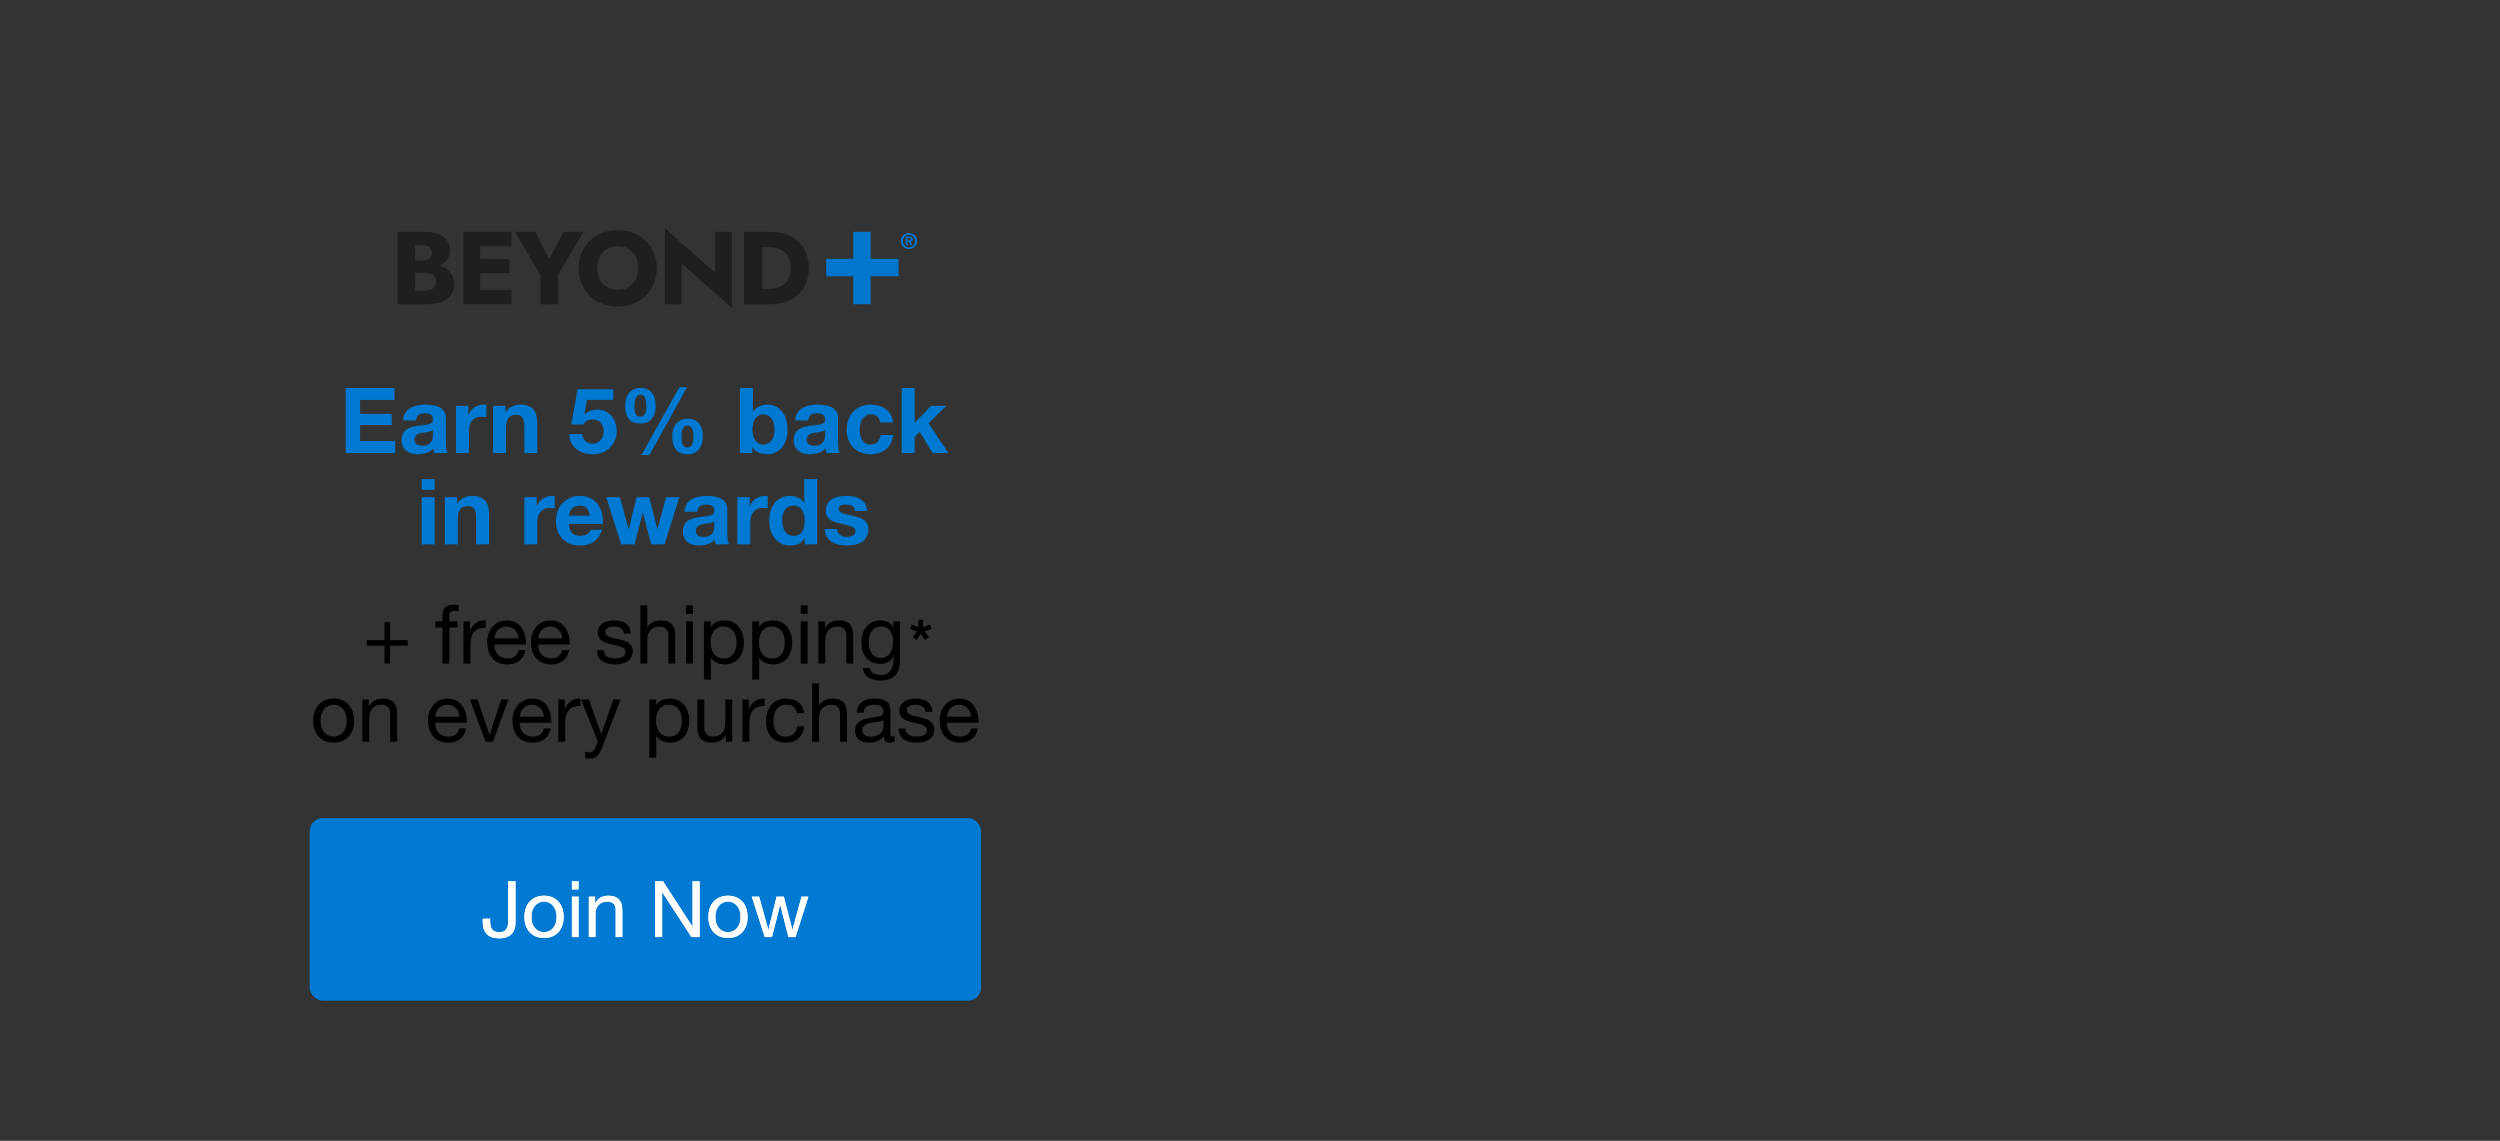 <svg width="767" height="350" viewBox="0 0 767 350" fill="none" xmlns="http://www.w3.org/2000/svg">
<rect x="0" y="0" width="767" height="350" fill="#333333" stroke="none"/>
<path d="M119.668 196.388H125.118V198.088H119.668V203.563H117.968V198.088H112.518V196.388H117.968V190.913H119.668V196.388ZM135.741 192.513H133.566V190.638H135.741V188.713C135.741 187.663 136.041 186.872 136.641 186.338C137.258 185.788 138.149 185.513 139.316 185.513C139.516 185.513 139.741 185.53 139.991 185.563C140.258 185.597 140.491 185.647 140.691 185.713V187.563C140.508 187.497 140.308 187.455 140.091 187.438C139.874 187.405 139.674 187.388 139.491 187.388C138.974 187.388 138.574 187.488 138.291 187.688C138.008 187.888 137.866 188.272 137.866 188.838V190.638H140.366V192.513H137.866V203.563H135.741V192.513ZM142.189 190.638H144.189V193.363H144.239C144.755 192.313 145.389 191.538 146.139 191.038C146.889 190.538 147.839 190.305 148.989 190.338V192.588C148.139 192.588 147.414 192.705 146.814 192.938C146.214 193.172 145.73 193.513 145.364 193.963C144.997 194.413 144.73 194.963 144.564 195.613C144.397 196.247 144.314 196.98 144.314 197.813V203.563H142.189V190.638ZM159.124 195.863C159.091 195.363 158.974 194.888 158.774 194.438C158.591 193.988 158.333 193.605 157.999 193.288C157.683 192.955 157.299 192.697 156.849 192.513C156.416 192.313 155.933 192.213 155.399 192.213C154.849 192.213 154.349 192.313 153.899 192.513C153.466 192.697 153.091 192.955 152.774 193.288C152.458 193.622 152.208 194.013 152.024 194.463C151.841 194.897 151.733 195.363 151.699 195.863H159.124ZM161.174 199.463C160.891 200.913 160.266 202.005 159.299 202.738C158.333 203.472 157.116 203.838 155.649 203.838C154.616 203.838 153.716 203.672 152.949 203.338C152.199 203.005 151.566 202.538 151.049 201.938C150.533 201.338 150.141 200.622 149.874 199.788C149.624 198.955 149.483 198.047 149.449 197.063C149.449 196.08 149.599 195.18 149.899 194.363C150.199 193.547 150.616 192.838 151.149 192.238C151.699 191.638 152.341 191.172 153.074 190.838C153.824 190.505 154.641 190.338 155.524 190.338C156.674 190.338 157.624 190.58 158.374 191.063C159.141 191.53 159.749 192.13 160.199 192.863C160.666 193.597 160.983 194.397 161.149 195.263C161.333 196.13 161.408 196.955 161.374 197.738H151.699C151.683 198.305 151.749 198.847 151.899 199.363C152.049 199.863 152.291 200.313 152.624 200.713C152.958 201.097 153.383 201.405 153.899 201.638C154.416 201.872 155.024 201.988 155.724 201.988C156.624 201.988 157.358 201.78 157.924 201.363C158.508 200.947 158.891 200.313 159.074 199.463H161.174ZM172.552 195.863C172.519 195.363 172.402 194.888 172.202 194.438C172.019 193.988 171.76 193.605 171.427 193.288C171.11 192.955 170.727 192.697 170.277 192.513C169.844 192.313 169.36 192.213 168.827 192.213C168.277 192.213 167.777 192.313 167.327 192.513C166.894 192.697 166.519 192.955 166.202 193.288C165.885 193.622 165.635 194.013 165.452 194.463C165.269 194.897 165.16 195.363 165.127 195.863H172.552ZM174.602 199.463C174.319 200.913 173.694 202.005 172.727 202.738C171.76 203.472 170.544 203.838 169.077 203.838C168.044 203.838 167.144 203.672 166.377 203.338C165.627 203.005 164.994 202.538 164.477 201.938C163.96 201.338 163.569 200.622 163.302 199.788C163.052 198.955 162.91 198.047 162.877 197.063C162.877 196.08 163.027 195.18 163.327 194.363C163.627 193.547 164.044 192.838 164.577 192.238C165.127 191.638 165.769 191.172 166.502 190.838C167.252 190.505 168.069 190.338 168.952 190.338C170.102 190.338 171.052 190.58 171.802 191.063C172.569 191.53 173.177 192.13 173.627 192.863C174.094 193.597 174.41 194.397 174.577 195.263C174.76 196.13 174.835 196.955 174.802 197.738H165.127C165.11 198.305 165.177 198.847 165.327 199.363C165.477 199.863 165.719 200.313 166.052 200.713C166.385 201.097 166.81 201.405 167.327 201.638C167.844 201.872 168.452 201.988 169.152 201.988C170.052 201.988 170.785 201.78 171.352 201.363C171.935 200.947 172.319 200.313 172.502 199.463H174.602ZM185.263 199.488C185.279 199.955 185.388 200.355 185.588 200.688C185.788 201.005 186.046 201.263 186.363 201.463C186.696 201.647 187.063 201.78 187.463 201.863C187.879 201.947 188.304 201.988 188.738 201.988C189.071 201.988 189.421 201.963 189.788 201.913C190.154 201.863 190.488 201.772 190.788 201.638C191.104 201.505 191.363 201.313 191.563 201.063C191.763 200.797 191.863 200.463 191.863 200.063C191.863 199.513 191.654 199.097 191.238 198.813C190.821 198.53 190.296 198.305 189.663 198.138C189.046 197.955 188.371 197.797 187.638 197.663C186.904 197.513 186.221 197.313 185.588 197.063C184.971 196.797 184.454 196.43 184.038 195.963C183.621 195.497 183.413 194.847 183.413 194.013C183.413 193.363 183.554 192.805 183.838 192.338C184.138 191.872 184.513 191.497 184.963 191.213C185.429 190.913 185.946 190.697 186.513 190.563C187.096 190.413 187.671 190.338 188.238 190.338C188.971 190.338 189.646 190.405 190.263 190.538C190.879 190.655 191.421 190.872 191.888 191.188C192.371 191.488 192.754 191.905 193.038 192.438C193.321 192.955 193.488 193.605 193.538 194.388H191.413C191.379 193.972 191.271 193.63 191.088 193.363C190.904 193.08 190.671 192.855 190.388 192.688C190.104 192.522 189.788 192.405 189.438 192.338C189.104 192.255 188.763 192.213 188.413 192.213C188.096 192.213 187.771 192.238 187.438 192.288C187.121 192.338 186.829 192.43 186.563 192.563C186.296 192.68 186.079 192.847 185.913 193.063C185.746 193.263 185.663 193.53 185.663 193.863C185.663 194.23 185.788 194.538 186.038 194.788C186.304 195.022 186.638 195.222 187.038 195.388C187.438 195.538 187.888 195.672 188.388 195.788C188.888 195.888 189.388 195.997 189.888 196.113C190.421 196.23 190.938 196.372 191.438 196.538C191.954 196.705 192.404 196.93 192.788 197.213C193.188 197.48 193.504 197.822 193.738 198.238C193.988 198.655 194.113 199.172 194.113 199.788C194.113 200.572 193.946 201.222 193.613 201.738C193.296 202.255 192.871 202.672 192.338 202.988C191.821 203.305 191.229 203.522 190.563 203.638C189.913 203.772 189.263 203.838 188.613 203.838C187.896 203.838 187.213 203.763 186.563 203.613C185.913 203.463 185.338 203.222 184.838 202.888C184.338 202.538 183.938 202.088 183.638 201.538C183.338 200.972 183.171 200.288 183.138 199.488H185.263ZM196.463 185.713H198.588V192.538H198.638C198.804 192.138 199.038 191.805 199.338 191.538C199.638 191.255 199.971 191.03 200.338 190.863C200.721 190.68 201.113 190.547 201.513 190.463C201.929 190.38 202.329 190.338 202.713 190.338C203.563 190.338 204.271 190.455 204.838 190.688C205.404 190.922 205.863 191.247 206.213 191.663C206.563 192.08 206.804 192.58 206.938 193.163C207.088 193.73 207.163 194.363 207.163 195.063V203.563H205.038V194.813C205.038 194.013 204.804 193.38 204.338 192.913C203.871 192.447 203.229 192.213 202.413 192.213C201.763 192.213 201.196 192.313 200.713 192.513C200.246 192.713 199.854 192.997 199.538 193.363C199.221 193.73 198.979 194.163 198.813 194.663C198.663 195.147 198.588 195.68 198.588 196.263V203.563H196.463V185.713ZM212.604 188.313H210.479V185.713H212.604V188.313ZM210.479 190.638H212.604V203.563H210.479V190.638ZM215.971 190.638H218.096V192.388H218.146C218.496 191.672 219.046 191.155 219.796 190.838C220.546 190.505 221.371 190.338 222.271 190.338C223.271 190.338 224.138 190.522 224.871 190.888C225.621 191.255 226.238 191.755 226.721 192.388C227.221 193.005 227.596 193.722 227.846 194.538C228.096 195.355 228.221 196.222 228.221 197.138C228.221 198.055 228.096 198.922 227.846 199.738C227.613 200.555 227.246 201.272 226.746 201.888C226.263 202.488 225.646 202.963 224.896 203.313C224.163 203.663 223.305 203.838 222.321 203.838C222.005 203.838 221.646 203.805 221.246 203.738C220.863 203.672 220.48 203.563 220.096 203.413C219.713 203.263 219.346 203.063 218.996 202.813C218.663 202.547 218.38 202.222 218.146 201.838H218.096V208.488H215.971V190.638ZM225.971 196.988C225.971 196.388 225.888 195.805 225.721 195.238C225.571 194.655 225.33 194.138 224.996 193.688C224.68 193.238 224.263 192.88 223.746 192.613C223.246 192.347 222.655 192.213 221.971 192.213C221.255 192.213 220.646 192.355 220.146 192.638C219.646 192.922 219.238 193.297 218.921 193.763C218.605 194.213 218.371 194.73 218.221 195.313C218.088 195.897 218.021 196.488 218.021 197.088C218.021 197.722 218.096 198.338 218.246 198.938C218.396 199.522 218.63 200.038 218.946 200.488C219.28 200.938 219.705 201.305 220.221 201.588C220.738 201.855 221.363 201.988 222.096 201.988C222.83 201.988 223.438 201.847 223.921 201.563C224.421 201.28 224.821 200.905 225.121 200.438C225.421 199.972 225.638 199.438 225.771 198.838C225.905 198.238 225.971 197.622 225.971 196.988ZM230.791 190.638H232.916V192.388H232.966C233.316 191.672 233.866 191.155 234.616 190.838C235.366 190.505 236.191 190.338 237.091 190.338C238.091 190.338 238.957 190.522 239.691 190.888C240.441 191.255 241.057 191.755 241.541 192.388C242.041 193.005 242.416 193.722 242.666 194.538C242.916 195.355 243.041 196.222 243.041 197.138C243.041 198.055 242.916 198.922 242.666 199.738C242.432 200.555 242.066 201.272 241.566 201.888C241.082 202.488 240.466 202.963 239.716 203.313C238.982 203.663 238.124 203.838 237.141 203.838C236.824 203.838 236.466 203.805 236.066 203.738C235.682 203.672 235.299 203.563 234.916 203.413C234.532 203.263 234.166 203.063 233.816 202.813C233.482 202.547 233.199 202.222 232.966 201.838H232.916V208.488H230.791V190.638ZM240.791 196.988C240.791 196.388 240.707 195.805 240.541 195.238C240.391 194.655 240.149 194.138 239.816 193.688C239.499 193.238 239.082 192.88 238.566 192.613C238.066 192.347 237.474 192.213 236.791 192.213C236.074 192.213 235.466 192.355 234.966 192.638C234.466 192.922 234.057 193.297 233.741 193.763C233.424 194.213 233.191 194.73 233.041 195.313C232.907 195.897 232.841 196.488 232.841 197.088C232.841 197.722 232.916 198.338 233.066 198.938C233.216 199.522 233.449 200.038 233.766 200.488C234.099 200.938 234.524 201.305 235.041 201.588C235.557 201.855 236.182 201.988 236.916 201.988C237.649 201.988 238.257 201.847 238.741 201.563C239.241 201.28 239.641 200.905 239.941 200.438C240.241 199.972 240.457 199.438 240.591 198.838C240.724 198.238 240.791 197.622 240.791 196.988ZM247.785 188.313H245.66V185.713H247.785V188.313ZM245.66 190.638H247.785V203.563H245.66V190.638ZM251.077 190.638H253.077V192.688H253.127C254.01 191.122 255.41 190.338 257.327 190.338C258.177 190.338 258.885 190.455 259.452 190.688C260.019 190.922 260.477 191.247 260.827 191.663C261.177 192.08 261.419 192.58 261.552 193.163C261.702 193.73 261.777 194.363 261.777 195.063V203.563H259.652V194.813C259.652 194.013 259.419 193.38 258.952 192.913C258.485 192.447 257.844 192.213 257.027 192.213C256.377 192.213 255.81 192.313 255.327 192.513C254.86 192.713 254.469 192.997 254.152 193.363C253.835 193.73 253.594 194.163 253.427 194.663C253.277 195.147 253.202 195.68 253.202 196.263V203.563H251.077V190.638ZM276.119 202.463C276.119 204.58 275.635 206.163 274.669 207.213C273.702 208.263 272.185 208.788 270.119 208.788C269.519 208.788 268.902 208.722 268.269 208.588C267.652 208.455 267.085 208.238 266.569 207.938C266.069 207.638 265.652 207.247 265.319 206.763C264.985 206.28 264.802 205.688 264.769 204.988H266.894C266.91 205.372 267.027 205.697 267.244 205.963C267.477 206.23 267.752 206.447 268.069 206.613C268.402 206.78 268.76 206.897 269.144 206.963C269.527 207.047 269.894 207.088 270.244 207.088C270.944 207.088 271.535 206.963 272.019 206.713C272.502 206.48 272.902 206.147 273.219 205.713C273.535 205.297 273.76 204.788 273.894 204.188C274.044 203.588 274.119 202.93 274.119 202.213V201.363H274.069C273.702 202.163 273.144 202.755 272.394 203.138C271.66 203.505 270.877 203.688 270.044 203.688C269.077 203.688 268.235 203.513 267.519 203.163C266.802 202.813 266.202 202.347 265.719 201.763C265.235 201.163 264.869 200.472 264.619 199.688C264.385 198.888 264.269 198.047 264.269 197.163C264.269 196.397 264.369 195.613 264.569 194.813C264.769 193.997 265.102 193.263 265.569 192.613C266.035 191.947 266.652 191.405 267.419 190.988C268.185 190.555 269.127 190.338 270.244 190.338C271.06 190.338 271.81 190.522 272.494 190.888C273.177 191.238 273.71 191.772 274.094 192.488H274.119V190.638H276.119V202.463ZM270.169 201.838C270.869 201.838 271.46 201.697 271.944 201.413C272.444 201.113 272.844 200.73 273.144 200.263C273.444 199.78 273.66 199.238 273.794 198.638C273.944 198.038 274.019 197.438 274.019 196.838C274.019 196.272 273.952 195.713 273.819 195.163C273.685 194.613 273.469 194.122 273.169 193.688C272.885 193.238 272.51 192.88 272.044 192.613C271.577 192.347 271.01 192.213 270.344 192.213C269.66 192.213 269.077 192.347 268.594 192.613C268.11 192.863 267.71 193.205 267.394 193.638C267.094 194.072 266.869 194.572 266.719 195.138C266.585 195.705 266.519 196.297 266.519 196.913C266.519 197.497 266.577 198.08 266.694 198.663C266.81 199.247 267.01 199.78 267.294 200.263C267.577 200.73 267.952 201.113 268.419 201.413C268.885 201.697 269.469 201.838 270.169 201.838ZM98.342 221.113C98.342 221.897 98.442 222.597 98.642 223.213C98.859 223.813 99.151 224.322 99.517 224.738C99.884 225.138 100.309 225.447 100.792 225.663C101.292 225.88 101.817 225.988 102.367 225.988C102.917 225.988 103.434 225.88 103.917 225.663C104.417 225.447 104.851 225.138 105.217 224.738C105.584 224.322 105.867 223.813 106.067 223.213C106.284 222.597 106.392 221.897 106.392 221.113C106.392 220.33 106.284 219.638 106.067 219.038C105.867 218.422 105.584 217.905 105.217 217.488C104.851 217.072 104.417 216.755 103.917 216.538C103.434 216.322 102.917 216.213 102.367 216.213C101.817 216.213 101.292 216.322 100.792 216.538C100.309 216.755 99.884 217.072 99.517 217.488C99.151 217.905 98.859 218.422 98.642 219.038C98.442 219.638 98.342 220.33 98.342 221.113ZM96.092 221.113C96.092 220.163 96.226 219.28 96.492 218.463C96.759 217.63 97.159 216.913 97.692 216.313C98.226 215.697 98.884 215.213 99.667 214.863C100.451 214.513 101.351 214.338 102.367 214.338C103.401 214.338 104.301 214.513 105.067 214.863C105.851 215.213 106.509 215.697 107.042 216.313C107.576 216.913 107.976 217.63 108.242 218.463C108.509 219.28 108.642 220.163 108.642 221.113C108.642 222.063 108.509 222.947 108.242 223.763C107.976 224.58 107.576 225.297 107.042 225.913C106.509 226.513 105.851 226.988 105.067 227.338C104.301 227.672 103.401 227.838 102.367 227.838C101.351 227.838 100.451 227.672 99.667 227.338C98.884 226.988 98.226 226.513 97.692 225.913C97.159 225.297 96.759 224.58 96.492 223.763C96.226 222.947 96.092 222.063 96.092 221.113ZM111.148 214.638H113.148V216.688H113.198C114.081 215.122 115.481 214.338 117.398 214.338C118.248 214.338 118.956 214.455 119.523 214.688C120.09 214.922 120.548 215.247 120.898 215.663C121.248 216.08 121.49 216.58 121.623 217.163C121.773 217.73 121.848 218.363 121.848 219.063V227.563H119.723V218.813C119.723 218.013 119.49 217.38 119.023 216.913C118.556 216.447 117.915 216.213 117.098 216.213C116.448 216.213 115.881 216.313 115.398 216.513C114.931 216.713 114.54 216.997 114.223 217.363C113.906 217.73 113.665 218.163 113.498 218.663C113.348 219.147 113.273 219.68 113.273 220.263V227.563H111.148V214.638ZM140.972 219.863C140.939 219.363 140.822 218.888 140.622 218.438C140.439 217.988 140.181 217.605 139.847 217.288C139.531 216.955 139.147 216.697 138.697 216.513C138.264 216.313 137.781 216.213 137.247 216.213C136.697 216.213 136.197 216.313 135.747 216.513C135.314 216.697 134.939 216.955 134.622 217.288C134.306 217.622 134.056 218.013 133.872 218.463C133.689 218.897 133.581 219.363 133.547 219.863H140.972ZM143.022 223.463C142.739 224.913 142.114 226.005 141.147 226.738C140.181 227.472 138.964 227.838 137.497 227.838C136.464 227.838 135.564 227.672 134.797 227.338C134.047 227.005 133.414 226.538 132.897 225.938C132.381 225.338 131.989 224.622 131.722 223.788C131.472 222.955 131.331 222.047 131.297 221.063C131.297 220.08 131.447 219.18 131.747 218.363C132.047 217.547 132.464 216.838 132.997 216.238C133.547 215.638 134.189 215.172 134.922 214.838C135.672 214.505 136.489 214.338 137.372 214.338C138.522 214.338 139.472 214.58 140.222 215.063C140.989 215.53 141.597 216.13 142.047 216.863C142.514 217.597 142.831 218.397 142.997 219.263C143.181 220.13 143.256 220.955 143.222 221.738H133.547C133.531 222.305 133.597 222.847 133.747 223.363C133.897 223.863 134.139 224.313 134.472 224.713C134.806 225.097 135.231 225.405 135.747 225.638C136.264 225.872 136.872 225.988 137.572 225.988C138.472 225.988 139.206 225.78 139.772 225.363C140.356 224.947 140.739 224.313 140.922 223.463H143.022ZM151.25 227.563H148.975L144.175 214.638H146.55L150.175 225.413H150.225L153.75 214.638H155.975L151.25 227.563ZM166.9 219.863C166.867 219.363 166.75 218.888 166.55 218.438C166.367 217.988 166.109 217.605 165.775 217.288C165.459 216.955 165.075 216.697 164.625 216.513C164.192 216.313 163.709 216.213 163.175 216.213C162.625 216.213 162.125 216.313 161.675 216.513C161.242 216.697 160.867 216.955 160.55 217.288C160.234 217.622 159.984 218.013 159.8 218.463C159.617 218.897 159.509 219.363 159.475 219.863H166.9ZM168.95 223.463C168.667 224.913 168.042 226.005 167.075 226.738C166.109 227.472 164.892 227.838 163.425 227.838C162.392 227.838 161.492 227.672 160.725 227.338C159.975 227.005 159.342 226.538 158.825 225.938C158.309 225.338 157.917 224.622 157.65 223.788C157.4 222.955 157.259 222.047 157.225 221.063C157.225 220.08 157.375 219.18 157.675 218.363C157.975 217.547 158.392 216.838 158.925 216.238C159.475 215.638 160.117 215.172 160.85 214.838C161.6 214.505 162.417 214.338 163.3 214.338C164.45 214.338 165.4 214.58 166.15 215.063C166.917 215.53 167.525 216.13 167.975 216.863C168.442 217.597 168.759 218.397 168.925 219.263C169.109 220.13 169.184 220.955 169.15 221.738H159.475C159.459 222.305 159.525 222.847 159.675 223.363C159.825 223.863 160.067 224.313 160.4 224.713C160.734 225.097 161.159 225.405 161.675 225.638C162.192 225.872 162.8 225.988 163.5 225.988C164.4 225.988 165.134 225.78 165.7 225.363C166.284 224.947 166.667 224.313 166.85 223.463H168.95ZM171.278 214.638H173.278V217.363H173.328C173.845 216.313 174.478 215.538 175.228 215.038C175.978 214.538 176.928 214.305 178.078 214.338V216.588C177.228 216.588 176.503 216.705 175.903 216.938C175.303 217.172 174.82 217.513 174.453 217.963C174.086 218.413 173.82 218.963 173.653 219.613C173.486 220.247 173.403 220.98 173.403 221.813V227.563H171.278V214.638ZM184.753 229.288C184.503 229.922 184.253 230.455 184.003 230.888C183.77 231.322 183.503 231.672 183.203 231.938C182.92 232.222 182.595 232.422 182.228 232.538C181.878 232.672 181.47 232.738 181.003 232.738C180.753 232.738 180.503 232.722 180.253 232.688C180.003 232.655 179.761 232.597 179.528 232.513V230.563C179.711 230.647 179.92 230.713 180.153 230.763C180.403 230.83 180.611 230.863 180.778 230.863C181.211 230.863 181.57 230.755 181.853 230.538C182.153 230.338 182.378 230.047 182.528 229.663L183.403 227.488L178.278 214.638H180.678L184.453 225.213H184.503L188.128 214.638H190.378L184.753 229.288ZM199.211 214.638H201.336V216.388H201.386C201.736 215.672 202.286 215.155 203.036 214.838C203.786 214.505 204.611 214.338 205.511 214.338C206.511 214.338 207.378 214.522 208.111 214.888C208.861 215.255 209.478 215.755 209.961 216.388C210.461 217.005 210.836 217.722 211.086 218.538C211.336 219.355 211.461 220.222 211.461 221.138C211.461 222.055 211.336 222.922 211.086 223.738C210.853 224.555 210.486 225.272 209.986 225.888C209.503 226.488 208.886 226.963 208.136 227.313C207.403 227.663 206.544 227.838 205.561 227.838C205.244 227.838 204.886 227.805 204.486 227.738C204.103 227.672 203.719 227.563 203.336 227.413C202.953 227.263 202.586 227.063 202.236 226.813C201.903 226.547 201.619 226.222 201.386 225.838H201.336V232.488H199.211V214.638ZM209.211 220.988C209.211 220.388 209.128 219.805 208.961 219.238C208.811 218.655 208.569 218.138 208.236 217.688C207.919 217.238 207.503 216.88 206.986 216.613C206.486 216.347 205.894 216.213 205.211 216.213C204.494 216.213 203.886 216.355 203.386 216.638C202.886 216.922 202.478 217.297 202.161 217.763C201.844 218.213 201.611 218.73 201.461 219.313C201.328 219.897 201.261 220.488 201.261 221.088C201.261 221.722 201.336 222.338 201.486 222.938C201.636 223.522 201.869 224.038 202.186 224.488C202.519 224.938 202.944 225.305 203.461 225.588C203.978 225.855 204.603 225.988 205.336 225.988C206.069 225.988 206.678 225.847 207.161 225.563C207.661 225.28 208.061 224.905 208.361 224.438C208.661 223.972 208.878 223.438 209.011 222.838C209.144 222.238 209.211 221.622 209.211 220.988ZM224.655 227.563H222.655V225.513H222.605C222.155 226.313 221.58 226.905 220.88 227.288C220.18 227.655 219.355 227.838 218.405 227.838C217.555 227.838 216.847 227.73 216.28 227.513C215.714 227.28 215.255 226.955 214.905 226.538C214.555 226.122 214.305 225.63 214.155 225.063C214.022 224.48 213.955 223.838 213.955 223.138V214.638H216.08V223.388C216.08 224.188 216.314 224.822 216.78 225.288C217.247 225.755 217.889 225.988 218.705 225.988C219.355 225.988 219.914 225.888 220.38 225.688C220.864 225.488 221.264 225.205 221.58 224.838C221.897 224.472 222.13 224.047 222.28 223.563C222.447 223.063 222.53 222.522 222.53 221.938V214.638H224.655V227.563ZM227.772 214.638H229.772V217.363H229.822C230.339 216.313 230.972 215.538 231.722 215.038C232.472 214.538 233.422 214.305 234.572 214.338V216.588C233.722 216.588 232.997 216.705 232.397 216.938C231.797 217.172 231.314 217.513 230.947 217.963C230.58 218.413 230.314 218.963 230.147 219.613C229.98 220.247 229.897 220.98 229.897 221.813V227.563H227.772V214.638ZM244.508 218.788C244.341 217.972 243.991 217.338 243.458 216.888C242.924 216.438 242.208 216.213 241.308 216.213C240.541 216.213 239.899 216.355 239.383 216.638C238.866 216.922 238.449 217.297 238.133 217.763C237.833 218.23 237.616 218.772 237.483 219.388C237.349 219.988 237.283 220.613 237.283 221.263C237.283 221.863 237.349 222.447 237.483 223.013C237.633 223.58 237.858 224.088 238.158 224.538C238.458 224.972 238.849 225.322 239.333 225.588C239.816 225.855 240.391 225.988 241.058 225.988C242.108 225.988 242.924 225.713 243.508 225.163C244.108 224.613 244.474 223.838 244.608 222.838H246.783C246.549 224.438 245.949 225.672 244.983 226.538C244.033 227.405 242.733 227.838 241.083 227.838C240.099 227.838 239.224 227.68 238.458 227.363C237.708 227.047 237.074 226.597 236.558 226.013C236.058 225.43 235.674 224.738 235.408 223.938C235.158 223.122 235.033 222.23 235.033 221.263C235.033 220.297 235.158 219.397 235.408 218.563C235.658 217.713 236.033 216.98 236.533 216.363C237.049 215.73 237.691 215.238 238.458 214.888C239.224 214.522 240.116 214.338 241.133 214.338C241.866 214.338 242.549 214.43 243.183 214.613C243.833 214.78 244.399 215.047 244.883 215.413C245.383 215.78 245.791 216.247 246.108 216.813C246.424 217.363 246.624 218.022 246.708 218.788H244.508ZM249.161 209.713H251.286V216.538H251.336C251.502 216.138 251.736 215.805 252.036 215.538C252.336 215.255 252.669 215.03 253.036 214.863C253.419 214.68 253.811 214.547 254.211 214.463C254.627 214.38 255.027 214.338 255.411 214.338C256.261 214.338 256.969 214.455 257.536 214.688C258.102 214.922 258.561 215.247 258.911 215.663C259.261 216.08 259.502 216.58 259.636 217.163C259.786 217.73 259.861 218.363 259.861 219.063V227.563H257.736V218.813C257.736 218.013 257.502 217.38 257.036 216.913C256.569 216.447 255.927 216.213 255.111 216.213C254.461 216.213 253.894 216.313 253.411 216.513C252.944 216.713 252.552 216.997 252.236 217.363C251.919 217.73 251.677 218.163 251.511 218.663C251.361 219.147 251.286 219.68 251.286 220.263V227.563H249.161V209.713ZM274.502 227.513C274.135 227.73 273.627 227.838 272.977 227.838C272.427 227.838 271.985 227.688 271.652 227.388C271.335 227.072 271.177 226.563 271.177 225.863C270.594 226.563 269.91 227.072 269.127 227.388C268.36 227.688 267.527 227.838 266.627 227.838C266.044 227.838 265.485 227.772 264.952 227.638C264.435 227.505 263.985 227.297 263.602 227.013C263.219 226.73 262.91 226.363 262.677 225.913C262.46 225.447 262.352 224.888 262.352 224.238C262.352 223.505 262.477 222.905 262.727 222.438C262.977 221.972 263.302 221.597 263.702 221.313C264.119 221.013 264.585 220.788 265.102 220.638C265.635 220.488 266.177 220.363 266.727 220.263C267.31 220.147 267.86 220.063 268.377 220.013C268.91 219.947 269.377 219.863 269.777 219.763C270.177 219.647 270.494 219.488 270.727 219.288C270.96 219.072 271.077 218.763 271.077 218.363C271.077 217.897 270.985 217.522 270.802 217.238C270.635 216.955 270.41 216.738 270.127 216.588C269.86 216.438 269.552 216.338 269.202 216.288C268.869 216.238 268.535 216.213 268.202 216.213C267.302 216.213 266.552 216.388 265.952 216.738C265.352 217.072 265.027 217.713 264.977 218.663H262.852C262.885 217.863 263.052 217.188 263.352 216.638C263.652 216.088 264.052 215.647 264.552 215.313C265.052 214.963 265.619 214.713 266.252 214.563C266.902 214.413 267.594 214.338 268.327 214.338C268.91 214.338 269.485 214.38 270.052 214.463C270.635 214.547 271.16 214.722 271.627 214.988C272.094 215.238 272.469 215.597 272.752 216.063C273.035 216.53 273.177 217.138 273.177 217.888V224.538C273.177 225.038 273.202 225.405 273.252 225.638C273.319 225.872 273.519 225.988 273.852 225.988C274.035 225.988 274.252 225.947 274.502 225.863V227.513ZM271.052 220.888C270.785 221.088 270.435 221.238 270.002 221.338C269.569 221.422 269.11 221.497 268.627 221.563C268.16 221.613 267.685 221.68 267.202 221.763C266.719 221.83 266.285 221.947 265.902 222.113C265.519 222.28 265.202 222.522 264.952 222.838C264.719 223.138 264.602 223.555 264.602 224.088C264.602 224.438 264.669 224.738 264.802 224.988C264.952 225.222 265.135 225.413 265.352 225.563C265.585 225.713 265.852 225.822 266.152 225.888C266.452 225.955 266.769 225.988 267.102 225.988C267.802 225.988 268.402 225.897 268.902 225.713C269.402 225.513 269.81 225.272 270.127 224.988C270.444 224.688 270.677 224.372 270.827 224.038C270.977 223.688 271.052 223.363 271.052 223.063V220.888ZM277.78 223.488C277.797 223.955 277.905 224.355 278.105 224.688C278.305 225.005 278.563 225.263 278.88 225.463C279.213 225.647 279.58 225.78 279.98 225.863C280.397 225.947 280.822 225.988 281.255 225.988C281.588 225.988 281.938 225.963 282.305 225.913C282.672 225.863 283.005 225.772 283.305 225.638C283.622 225.505 283.88 225.313 284.08 225.063C284.28 224.797 284.38 224.463 284.38 224.063C284.38 223.513 284.172 223.097 283.755 222.813C283.338 222.53 282.813 222.305 282.18 222.138C281.563 221.955 280.888 221.797 280.155 221.663C279.422 221.513 278.738 221.313 278.105 221.063C277.488 220.797 276.972 220.43 276.555 219.963C276.138 219.497 275.93 218.847 275.93 218.013C275.93 217.363 276.072 216.805 276.355 216.338C276.655 215.872 277.03 215.497 277.48 215.213C277.947 214.913 278.463 214.697 279.03 214.563C279.613 214.413 280.188 214.338 280.755 214.338C281.488 214.338 282.163 214.405 282.78 214.538C283.397 214.655 283.938 214.872 284.405 215.188C284.888 215.488 285.272 215.905 285.555 216.438C285.838 216.955 286.005 217.605 286.055 218.388H283.93C283.897 217.972 283.788 217.63 283.605 217.363C283.422 217.08 283.188 216.855 282.905 216.688C282.622 216.522 282.305 216.405 281.955 216.338C281.622 216.255 281.28 216.213 280.93 216.213C280.613 216.213 280.288 216.238 279.955 216.288C279.638 216.338 279.347 216.43 279.08 216.563C278.813 216.68 278.597 216.847 278.43 217.063C278.263 217.263 278.18 217.53 278.18 217.863C278.18 218.23 278.305 218.538 278.555 218.788C278.822 219.022 279.155 219.222 279.555 219.388C279.955 219.538 280.405 219.672 280.905 219.788C281.405 219.888 281.905 219.997 282.405 220.113C282.938 220.23 283.455 220.372 283.955 220.538C284.472 220.705 284.922 220.93 285.305 221.213C285.705 221.48 286.022 221.822 286.255 222.238C286.505 222.655 286.63 223.172 286.63 223.788C286.63 224.572 286.463 225.222 286.13 225.738C285.813 226.255 285.388 226.672 284.855 226.988C284.338 227.305 283.747 227.522 283.08 227.638C282.43 227.772 281.78 227.838 281.13 227.838C280.413 227.838 279.73 227.763 279.08 227.613C278.43 227.463 277.855 227.222 277.355 226.888C276.855 226.538 276.455 226.088 276.155 225.538C275.855 224.972 275.688 224.288 275.655 223.488H277.78ZM297.955 219.863C297.922 219.363 297.805 218.888 297.605 218.438C297.422 217.988 297.163 217.605 296.83 217.288C296.513 216.955 296.13 216.697 295.68 216.513C295.247 216.313 294.763 216.213 294.23 216.213C293.68 216.213 293.18 216.313 292.73 216.513C292.297 216.697 291.922 216.955 291.605 217.288C291.288 217.622 291.038 218.013 290.855 218.463C290.672 218.897 290.563 219.363 290.53 219.863H297.955ZM300.005 223.463C299.722 224.913 299.097 226.005 298.13 226.738C297.163 227.472 295.947 227.838 294.48 227.838C293.447 227.838 292.547 227.672 291.78 227.338C291.03 227.005 290.397 226.538 289.88 225.938C289.363 225.338 288.972 224.622 288.705 223.788C288.455 222.955 288.313 222.047 288.28 221.063C288.28 220.08 288.43 219.18 288.73 218.363C289.03 217.547 289.447 216.838 289.98 216.238C290.53 215.638 291.172 215.172 291.905 214.838C292.655 214.505 293.472 214.338 294.355 214.338C295.505 214.338 296.455 214.58 297.205 215.063C297.972 215.53 298.58 216.13 299.03 216.863C299.497 217.597 299.813 218.397 299.98 219.263C300.163 220.13 300.238 220.955 300.205 221.738H290.53C290.513 222.305 290.58 222.847 290.73 223.363C290.88 223.863 291.122 224.313 291.455 224.713C291.788 225.097 292.213 225.405 292.73 225.638C293.247 225.872 293.855 225.988 294.555 225.988C295.455 225.988 296.188 225.78 296.755 225.363C297.338 224.947 297.722 224.313 297.905 223.463H300.005Z" fill="black"/>
<path d="M283.204 192.398L285.292 191.606L285.778 192.992L283.654 193.694L284.986 195.458L283.798 196.34L282.466 194.486L281.206 196.34L280 195.458L281.332 193.694L279.244 192.992L279.73 191.606L281.764 192.398V190.148H283.204V192.398Z" fill="black"/>
<path d="M106.08 119.008H121.032V122.704H110.476V126.988H120.164V130.404H110.476V135.304H121.256V139H106.08V119.008ZM123.649 128.976C123.705 128.043 123.938 127.268 124.349 126.652C124.759 126.036 125.282 125.541 125.917 125.168C126.551 124.795 127.261 124.533 128.045 124.384C128.847 124.216 129.65 124.132 130.453 124.132C131.181 124.132 131.918 124.188 132.665 124.3C133.411 124.393 134.093 124.589 134.709 124.888C135.325 125.187 135.829 125.607 136.221 126.148C136.613 126.671 136.809 127.371 136.809 128.248V135.78C136.809 136.433 136.846 137.059 136.921 137.656C136.995 138.253 137.126 138.701 137.313 139H133.281C133.206 138.776 133.141 138.552 133.085 138.328C133.047 138.085 133.019 137.843 133.001 137.6C132.366 138.253 131.619 138.711 130.761 138.972C129.902 139.233 129.025 139.364 128.129 139.364C127.438 139.364 126.794 139.28 126.197 139.112C125.599 138.944 125.077 138.683 124.629 138.328C124.181 137.973 123.826 137.525 123.565 136.984C123.322 136.443 123.201 135.799 123.201 135.052C123.201 134.231 123.341 133.559 123.621 133.036C123.919 132.495 124.293 132.065 124.741 131.748C125.207 131.431 125.73 131.197 126.309 131.048C126.906 130.88 127.503 130.749 128.101 130.656C128.698 130.563 129.286 130.488 129.865 130.432C130.443 130.376 130.957 130.292 131.405 130.18C131.853 130.068 132.207 129.909 132.469 129.704C132.73 129.48 132.851 129.163 132.833 128.752C132.833 128.323 132.758 127.987 132.609 127.744C132.478 127.483 132.291 127.287 132.049 127.156C131.825 127.007 131.554 126.913 131.237 126.876C130.938 126.82 130.611 126.792 130.257 126.792C129.473 126.792 128.857 126.96 128.409 127.296C127.961 127.632 127.699 128.192 127.625 128.976H123.649ZM132.833 131.916C132.665 132.065 132.45 132.187 132.189 132.28C131.946 132.355 131.675 132.42 131.377 132.476C131.097 132.532 130.798 132.579 130.481 132.616C130.163 132.653 129.846 132.7 129.529 132.756C129.23 132.812 128.931 132.887 128.633 132.98C128.353 133.073 128.101 133.204 127.877 133.372C127.671 133.521 127.503 133.717 127.373 133.96C127.242 134.203 127.177 134.511 127.177 134.884C127.177 135.239 127.242 135.537 127.373 135.78C127.503 136.023 127.681 136.219 127.905 136.368C128.129 136.499 128.39 136.592 128.689 136.648C128.987 136.704 129.295 136.732 129.613 136.732C130.397 136.732 131.003 136.601 131.433 136.34C131.862 136.079 132.179 135.771 132.385 135.416C132.59 135.043 132.711 134.669 132.749 134.296C132.805 133.923 132.833 133.624 132.833 133.4V131.916ZM139.895 124.524H143.675V127.212H143.731C143.917 126.764 144.169 126.353 144.487 125.98C144.804 125.588 145.168 125.261 145.579 125C145.989 124.72 146.428 124.505 146.895 124.356C147.361 124.207 147.847 124.132 148.351 124.132C148.612 124.132 148.901 124.179 149.219 124.272V127.968C149.032 127.931 148.808 127.903 148.547 127.884C148.285 127.847 148.033 127.828 147.791 127.828C147.063 127.828 146.447 127.949 145.943 128.192C145.439 128.435 145.028 128.771 144.711 129.2C144.412 129.611 144.197 130.096 144.067 130.656C143.936 131.216 143.871 131.823 143.871 132.476V139H139.895V124.524ZM151.27 124.524H155.05V126.54H155.134C155.638 125.7 156.291 125.093 157.094 124.72C157.896 124.328 158.718 124.132 159.558 124.132C160.622 124.132 161.49 124.281 162.162 124.58C162.852 124.86 163.394 125.261 163.786 125.784C164.178 126.288 164.448 126.913 164.598 127.66C164.766 128.388 164.85 129.2 164.85 130.096V139H160.874V130.824C160.874 129.629 160.687 128.743 160.314 128.164C159.94 127.567 159.278 127.268 158.326 127.268C157.243 127.268 156.459 127.595 155.974 128.248C155.488 128.883 155.246 129.937 155.246 131.412V139H151.27V124.524ZM188.148 122.676H180.056L179.272 127.128L179.328 127.184C179.87 126.643 180.448 126.26 181.064 126.036C181.68 125.793 182.38 125.672 183.164 125.672C184.135 125.672 184.994 125.849 185.74 126.204C186.487 126.559 187.112 127.035 187.616 127.632C188.139 128.229 188.531 128.939 188.792 129.76C189.072 130.563 189.212 131.421 189.212 132.336C189.212 133.344 189.016 134.287 188.624 135.164C188.232 136.023 187.7 136.769 187.028 137.404C186.375 138.039 185.61 138.533 184.732 138.888C183.855 139.224 182.922 139.383 181.932 139.364C180.98 139.364 180.066 139.243 179.188 139C178.33 138.739 177.564 138.347 176.892 137.824C176.22 137.301 175.679 136.657 175.268 135.892C174.876 135.108 174.671 134.203 174.652 133.176H178.628C178.722 134.072 179.058 134.791 179.636 135.332C180.215 135.855 180.952 136.116 181.848 136.116C182.371 136.116 182.838 136.013 183.248 135.808C183.678 135.584 184.032 135.304 184.312 134.968C184.611 134.613 184.835 134.212 184.984 133.764C185.152 133.297 185.236 132.821 185.236 132.336C185.236 131.832 185.162 131.356 185.012 130.908C184.863 130.46 184.639 130.068 184.34 129.732C184.042 129.396 183.687 129.135 183.276 128.948C182.866 128.761 182.39 128.668 181.848 128.668C181.139 128.668 180.56 128.799 180.112 129.06C179.664 129.303 179.244 129.695 178.852 130.236H175.268L177.2 119.4H188.148V122.676ZM209.111 133.904C209.111 134.203 209.12 134.548 209.139 134.94C209.158 135.332 209.223 135.705 209.335 136.06C209.447 136.396 209.624 136.685 209.867 136.928C210.11 137.171 210.455 137.292 210.903 137.292C211.332 137.292 211.668 137.171 211.911 136.928C212.172 136.685 212.359 136.396 212.471 136.06C212.602 135.705 212.676 135.341 212.695 134.968C212.732 134.576 212.751 134.231 212.751 133.932C212.751 133.652 212.732 133.325 212.695 132.952C212.676 132.56 212.611 132.196 212.499 131.86C212.387 131.505 212.21 131.207 211.967 130.964C211.743 130.703 211.426 130.572 211.015 130.572C210.567 130.572 210.212 130.684 209.951 130.908C209.708 131.132 209.522 131.412 209.391 131.748C209.26 132.084 209.176 132.448 209.139 132.84C209.12 133.232 209.111 133.587 209.111 133.904ZM206.255 133.876C206.255 133.111 206.348 132.401 206.535 131.748C206.722 131.095 207.011 130.525 207.403 130.04C207.795 129.555 208.29 129.172 208.887 128.892C209.484 128.612 210.194 128.472 211.015 128.472C211.892 128.472 212.62 128.621 213.199 128.92C213.778 129.2 214.244 129.592 214.599 130.096C214.972 130.581 215.234 131.16 215.383 131.832C215.532 132.504 215.607 133.223 215.607 133.988C215.607 134.753 215.514 135.463 215.327 136.116C215.14 136.769 214.851 137.339 214.459 137.824C214.086 138.309 213.6 138.692 213.003 138.972C212.406 139.233 211.696 139.364 210.875 139.364C210.016 139.364 209.288 139.224 208.691 138.944C208.112 138.664 207.636 138.281 207.263 137.796C206.908 137.292 206.647 136.704 206.479 136.032C206.33 135.36 206.255 134.641 206.255 133.876ZM208.411 118.784H210.791L199.255 139.588H196.819L208.411 118.784ZM194.663 124.608C194.663 124.907 194.672 125.243 194.691 125.616C194.71 125.989 194.775 126.344 194.887 126.68C194.999 126.997 195.176 127.268 195.419 127.492C195.662 127.716 196.007 127.828 196.455 127.828C196.884 127.828 197.22 127.716 197.463 127.492C197.724 127.268 197.911 126.997 198.023 126.68C198.154 126.344 198.228 125.999 198.247 125.644C198.284 125.271 198.303 124.935 198.303 124.636C198.303 124.356 198.284 124.02 198.247 123.628C198.228 123.217 198.163 122.825 198.051 122.452C197.939 122.079 197.762 121.761 197.519 121.5C197.295 121.239 196.978 121.108 196.567 121.108C196.119 121.108 195.764 121.229 195.503 121.472C195.26 121.715 195.074 122.013 194.943 122.368C194.812 122.723 194.728 123.105 194.691 123.516C194.672 123.927 194.663 124.291 194.663 124.608ZM191.807 124.552C191.807 123.787 191.9 123.068 192.087 122.396C192.274 121.724 192.563 121.136 192.955 120.632C193.347 120.128 193.842 119.736 194.439 119.456C195.036 119.157 195.746 119.008 196.567 119.008C197.444 119.008 198.172 119.157 198.751 119.456C199.33 119.755 199.796 120.165 200.151 120.688C200.524 121.192 200.786 121.789 200.935 122.48C201.084 123.171 201.159 123.899 201.159 124.664C201.159 125.429 201.066 126.139 200.879 126.792C200.692 127.427 200.403 127.977 200.011 128.444C199.638 128.911 199.152 129.275 198.555 129.536C197.958 129.797 197.248 129.928 196.427 129.928C195.568 129.928 194.84 129.797 194.243 129.536C193.664 129.256 193.188 128.883 192.815 128.416C192.46 127.931 192.199 127.361 192.031 126.708C191.882 126.036 191.807 125.317 191.807 124.552ZM237.624 131.776C237.624 131.16 237.559 130.572 237.428 130.012C237.297 129.452 237.092 128.957 236.812 128.528C236.532 128.099 236.177 127.763 235.748 127.52C235.337 127.259 234.833 127.128 234.236 127.128C233.657 127.128 233.153 127.259 232.724 127.52C232.295 127.763 231.94 128.099 231.66 128.528C231.38 128.957 231.175 129.452 231.044 130.012C230.913 130.572 230.848 131.16 230.848 131.776C230.848 132.373 230.913 132.952 231.044 133.512C231.175 134.072 231.38 134.567 231.66 134.996C231.94 135.425 232.295 135.771 232.724 136.032C233.153 136.275 233.657 136.396 234.236 136.396C234.833 136.396 235.337 136.275 235.748 136.032C236.177 135.771 236.532 135.425 236.812 134.996C237.092 134.567 237.297 134.072 237.428 133.512C237.559 132.952 237.624 132.373 237.624 131.776ZM227.012 119.008H230.988V126.288H231.044C231.529 125.541 232.183 125 233.004 124.664C233.844 124.309 234.712 124.132 235.608 124.132C236.336 124.132 237.055 124.281 237.764 124.58C238.473 124.879 239.108 125.336 239.668 125.952C240.247 126.568 240.713 127.361 241.068 128.332C241.423 129.284 241.6 130.423 241.6 131.748C241.6 133.073 241.423 134.221 241.068 135.192C240.713 136.144 240.247 136.928 239.668 137.544C239.108 138.16 238.473 138.617 237.764 138.916C237.055 139.215 236.336 139.364 235.608 139.364C234.544 139.364 233.592 139.196 232.752 138.86C231.912 138.524 231.277 137.955 230.848 137.152H230.792V139H227.012V119.008ZM243.961 128.976C244.017 128.043 244.251 127.268 244.661 126.652C245.072 126.036 245.595 125.541 246.229 125.168C246.864 124.795 247.573 124.533 248.357 124.384C249.16 124.216 249.963 124.132 250.765 124.132C251.493 124.132 252.231 124.188 252.977 124.3C253.724 124.393 254.405 124.589 255.021 124.888C255.637 125.187 256.141 125.607 256.533 126.148C256.925 126.671 257.121 127.371 257.121 128.248V135.78C257.121 136.433 257.159 137.059 257.233 137.656C257.308 138.253 257.439 138.701 257.625 139H253.593C253.519 138.776 253.453 138.552 253.397 138.328C253.36 138.085 253.332 137.843 253.313 137.6C252.679 138.253 251.932 138.711 251.073 138.972C250.215 139.233 249.337 139.364 248.441 139.364C247.751 139.364 247.107 139.28 246.509 139.112C245.912 138.944 245.389 138.683 244.941 138.328C244.493 137.973 244.139 137.525 243.877 136.984C243.635 136.443 243.513 135.799 243.513 135.052C243.513 134.231 243.653 133.559 243.933 133.036C244.232 132.495 244.605 132.065 245.053 131.748C245.52 131.431 246.043 131.197 246.621 131.048C247.219 130.88 247.816 130.749 248.413 130.656C249.011 130.563 249.599 130.488 250.177 130.432C250.756 130.376 251.269 130.292 251.717 130.18C252.165 130.068 252.52 129.909 252.781 129.704C253.043 129.48 253.164 129.163 253.145 128.752C253.145 128.323 253.071 127.987 252.921 127.744C252.791 127.483 252.604 127.287 252.361 127.156C252.137 127.007 251.867 126.913 251.549 126.876C251.251 126.82 250.924 126.792 250.569 126.792C249.785 126.792 249.169 126.96 248.721 127.296C248.273 127.632 248.012 128.192 247.937 128.976H243.961ZM253.145 131.916C252.977 132.065 252.763 132.187 252.501 132.28C252.259 132.355 251.988 132.42 251.689 132.476C251.409 132.532 251.111 132.579 250.793 132.616C250.476 132.653 250.159 132.7 249.841 132.756C249.543 132.812 249.244 132.887 248.945 132.98C248.665 133.073 248.413 133.204 248.189 133.372C247.984 133.521 247.816 133.717 247.685 133.96C247.555 134.203 247.489 134.511 247.489 134.884C247.489 135.239 247.555 135.537 247.685 135.78C247.816 136.023 247.993 136.219 248.217 136.368C248.441 136.499 248.703 136.592 249.001 136.648C249.3 136.704 249.608 136.732 249.925 136.732C250.709 136.732 251.316 136.601 251.745 136.34C252.175 136.079 252.492 135.771 252.697 135.416C252.903 135.043 253.024 134.669 253.061 134.296C253.117 133.923 253.145 133.624 253.145 133.4V131.916ZM270.063 129.62C269.802 127.959 268.822 127.128 267.123 127.128C266.489 127.128 265.957 127.277 265.527 127.576C265.098 127.856 264.743 128.229 264.463 128.696C264.202 129.144 264.015 129.648 263.903 130.208C263.791 130.749 263.735 131.291 263.735 131.832C263.735 132.355 263.791 132.887 263.903 133.428C264.015 133.969 264.193 134.464 264.435 134.912C264.697 135.341 265.042 135.696 265.471 135.976C265.901 136.256 266.423 136.396 267.039 136.396C267.991 136.396 268.719 136.135 269.223 135.612C269.746 135.071 270.073 134.352 270.203 133.456H274.039C273.778 135.379 273.031 136.844 271.799 137.852C270.567 138.86 268.99 139.364 267.067 139.364C265.985 139.364 264.986 139.187 264.071 138.832C263.175 138.459 262.41 137.945 261.775 137.292C261.141 136.639 260.646 135.864 260.291 134.968C259.937 134.053 259.759 133.055 259.759 131.972C259.759 130.852 259.918 129.816 260.235 128.864C260.571 127.893 261.057 127.063 261.691 126.372C262.326 125.663 263.101 125.112 264.015 124.72C264.93 124.328 265.975 124.132 267.151 124.132C268.01 124.132 268.831 124.244 269.615 124.468C270.418 124.692 271.127 125.037 271.743 125.504C272.378 125.952 272.891 126.521 273.283 127.212C273.675 127.884 273.899 128.687 273.955 129.62H270.063ZM276.649 119.008H280.625V129.732L285.637 124.524H290.341L284.881 129.844L290.957 139H286.141L282.165 132.532L280.625 134.016V139H276.649V119.008ZM133.346 150.284H129.37V147.008H133.346V150.284ZM129.37 152.524H133.346V167H129.37V152.524ZM136.477 152.524H140.257V154.54H140.341C140.845 153.7 141.498 153.093 142.301 152.72C143.104 152.328 143.925 152.132 144.765 152.132C145.829 152.132 146.697 152.281 147.369 152.58C148.06 152.86 148.601 153.261 148.993 153.784C149.385 154.288 149.656 154.913 149.805 155.66C149.973 156.388 150.057 157.2 150.057 158.096V167H146.081V158.824C146.081 157.629 145.894 156.743 145.521 156.164C145.148 155.567 144.485 155.268 143.533 155.268C142.45 155.268 141.666 155.595 141.181 156.248C140.696 156.883 140.453 157.937 140.453 159.412V167H136.477V152.524ZM160.867 152.524H164.647V155.212H164.703C164.89 154.764 165.142 154.353 165.459 153.98C165.777 153.588 166.141 153.261 166.551 153C166.962 152.72 167.401 152.505 167.867 152.356C168.334 152.207 168.819 152.132 169.323 152.132C169.585 152.132 169.874 152.179 170.191 152.272V155.968C170.005 155.931 169.781 155.903 169.519 155.884C169.258 155.847 169.006 155.828 168.763 155.828C168.035 155.828 167.419 155.949 166.915 156.192C166.411 156.435 166.001 156.771 165.683 157.2C165.385 157.611 165.17 158.096 165.039 158.656C164.909 159.216 164.843 159.823 164.843 160.476V167H160.867V152.524ZM181.002 158.208C180.815 157.2 180.479 156.435 179.994 155.912C179.527 155.389 178.809 155.128 177.838 155.128C177.203 155.128 176.671 155.24 176.242 155.464C175.831 155.669 175.495 155.931 175.234 156.248C174.991 156.565 174.814 156.901 174.702 157.256C174.609 157.611 174.553 157.928 174.534 158.208H181.002ZM174.534 160.728C174.59 162.016 174.917 162.949 175.514 163.528C176.111 164.107 176.97 164.396 178.09 164.396C178.893 164.396 179.583 164.2 180.162 163.808C180.741 163.397 181.095 162.968 181.226 162.52H184.726C184.166 164.256 183.307 165.497 182.15 166.244C180.993 166.991 179.593 167.364 177.95 167.364C176.811 167.364 175.785 167.187 174.87 166.832C173.955 166.459 173.181 165.936 172.546 165.264C171.911 164.592 171.417 163.789 171.062 162.856C170.726 161.923 170.558 160.896 170.558 159.776C170.558 158.693 170.735 157.685 171.09 156.752C171.445 155.819 171.949 155.016 172.602 154.344C173.255 153.653 174.03 153.112 174.926 152.72C175.841 152.328 176.849 152.132 177.95 152.132C179.182 152.132 180.255 152.375 181.17 152.86C182.085 153.327 182.831 153.961 183.41 154.764C184.007 155.567 184.437 156.481 184.698 157.508C184.959 158.535 185.053 159.608 184.978 160.728H174.534ZM203.884 167H199.796L197.22 157.284H197.164L194.7 167H190.584L185.992 152.524H190.192L192.852 162.352H192.908L195.316 152.524H199.18L201.644 162.324H201.7L204.36 152.524H208.448L203.884 167ZM209.973 156.976C210.029 156.043 210.262 155.268 210.673 154.652C211.084 154.036 211.606 153.541 212.241 153.168C212.876 152.795 213.585 152.533 214.369 152.384C215.172 152.216 215.974 152.132 216.777 152.132C217.505 152.132 218.242 152.188 218.989 152.3C219.736 152.393 220.417 152.589 221.033 152.888C221.649 153.187 222.153 153.607 222.545 154.148C222.937 154.671 223.133 155.371 223.133 156.248V163.78C223.133 164.433 223.17 165.059 223.245 165.656C223.32 166.253 223.45 166.701 223.637 167H219.605C219.53 166.776 219.465 166.552 219.409 166.328C219.372 166.085 219.344 165.843 219.325 165.6C218.69 166.253 217.944 166.711 217.085 166.972C216.226 167.233 215.349 167.364 214.453 167.364C213.762 167.364 213.118 167.28 212.521 167.112C211.924 166.944 211.401 166.683 210.953 166.328C210.505 165.973 210.15 165.525 209.889 164.984C209.646 164.443 209.525 163.799 209.525 163.052C209.525 162.231 209.665 161.559 209.945 161.036C210.244 160.495 210.617 160.065 211.065 159.748C211.532 159.431 212.054 159.197 212.633 159.048C213.23 158.88 213.828 158.749 214.425 158.656C215.022 158.563 215.61 158.488 216.189 158.432C216.768 158.376 217.281 158.292 217.729 158.18C218.177 158.068 218.532 157.909 218.793 157.704C219.054 157.48 219.176 157.163 219.157 156.752C219.157 156.323 219.082 155.987 218.933 155.744C218.802 155.483 218.616 155.287 218.373 155.156C218.149 155.007 217.878 154.913 217.561 154.876C217.262 154.82 216.936 154.792 216.581 154.792C215.797 154.792 215.181 154.96 214.733 155.296C214.285 155.632 214.024 156.192 213.949 156.976H209.973ZM219.157 159.916C218.989 160.065 218.774 160.187 218.513 160.28C218.27 160.355 218 160.42 217.701 160.476C217.421 160.532 217.122 160.579 216.805 160.616C216.488 160.653 216.17 160.7 215.853 160.756C215.554 160.812 215.256 160.887 214.957 160.98C214.677 161.073 214.425 161.204 214.201 161.372C213.996 161.521 213.828 161.717 213.697 161.96C213.566 162.203 213.501 162.511 213.501 162.884C213.501 163.239 213.566 163.537 213.697 163.78C213.828 164.023 214.005 164.219 214.229 164.368C214.453 164.499 214.714 164.592 215.013 164.648C215.312 164.704 215.62 164.732 215.937 164.732C216.721 164.732 217.328 164.601 217.757 164.34C218.186 164.079 218.504 163.771 218.709 163.416C218.914 163.043 219.036 162.669 219.073 162.296C219.129 161.923 219.157 161.624 219.157 161.4V159.916ZM226.219 152.524H229.999V155.212H230.055C230.242 154.764 230.494 154.353 230.811 153.98C231.128 153.588 231.492 153.261 231.903 153C232.314 152.72 232.752 152.505 233.219 152.356C233.686 152.207 234.171 152.132 234.675 152.132C234.936 152.132 235.226 152.179 235.543 152.272V155.968C235.356 155.931 235.132 155.903 234.871 155.884C234.61 155.847 234.358 155.828 234.115 155.828C233.387 155.828 232.771 155.949 232.267 156.192C231.763 156.435 231.352 156.771 231.035 157.2C230.736 157.611 230.522 158.096 230.391 158.656C230.26 159.216 230.195 159.823 230.195 160.476V167H226.219V152.524ZM246.886 159.72C246.886 159.123 246.83 158.553 246.718 158.012C246.606 157.452 246.41 156.967 246.13 156.556C245.868 156.127 245.523 155.781 245.094 155.52C244.664 155.259 244.123 155.128 243.47 155.128C242.816 155.128 242.266 155.259 241.818 155.52C241.37 155.781 241.006 156.127 240.726 156.556C240.464 156.985 240.268 157.48 240.138 158.04C240.026 158.581 239.97 159.151 239.97 159.748C239.97 160.308 240.035 160.868 240.166 161.428C240.296 161.988 240.502 162.492 240.782 162.94C241.08 163.369 241.444 163.724 241.874 164.004C242.322 164.265 242.854 164.396 243.47 164.396C244.123 164.396 244.664 164.265 245.094 164.004C245.542 163.743 245.896 163.397 246.158 162.968C246.419 162.52 246.606 162.016 246.718 161.456C246.83 160.896 246.886 160.317 246.886 159.72ZM246.942 165.152H246.886C246.419 165.936 245.803 166.505 245.038 166.86C244.291 167.196 243.442 167.364 242.49 167.364C241.407 167.364 240.455 167.159 239.634 166.748C238.812 166.319 238.131 165.749 237.59 165.04C237.067 164.312 236.666 163.481 236.386 162.548C236.124 161.615 235.994 160.644 235.994 159.636C235.994 158.665 236.124 157.732 236.386 156.836C236.666 155.921 237.067 155.119 237.59 154.428C238.131 153.737 238.803 153.187 239.606 152.776C240.408 152.347 241.342 152.132 242.406 152.132C243.264 152.132 244.076 152.319 244.842 152.692C245.626 153.047 246.242 153.579 246.69 154.288H246.746V147.008H250.722V167H246.942V165.152ZM256.807 162.296C256.807 162.725 256.891 163.099 257.059 163.416C257.246 163.715 257.479 163.967 257.759 164.172C258.039 164.359 258.356 164.499 258.711 164.592C259.084 164.685 259.467 164.732 259.859 164.732C260.139 164.732 260.428 164.704 260.727 164.648C261.044 164.573 261.324 164.471 261.567 164.34C261.828 164.191 262.043 164.004 262.211 163.78C262.379 163.537 262.463 163.239 262.463 162.884C262.463 162.287 262.062 161.839 261.259 161.54C260.475 161.241 259.374 160.943 257.955 160.644C257.376 160.513 256.807 160.364 256.247 160.196C255.706 160.009 255.22 159.776 254.791 159.496C254.362 159.197 254.016 158.833 253.755 158.404C253.494 157.956 253.363 157.415 253.363 156.78C253.363 155.847 253.54 155.081 253.895 154.484C254.268 153.887 254.754 153.42 255.351 153.084C255.948 152.729 256.62 152.487 257.367 152.356C258.114 152.207 258.879 152.132 259.663 152.132C260.447 152.132 261.203 152.207 261.931 152.356C262.678 152.505 263.34 152.757 263.919 153.112C264.498 153.467 264.974 153.943 265.347 154.54C265.739 155.119 265.972 155.856 266.047 156.752H262.267C262.211 155.987 261.922 155.473 261.399 155.212C260.876 154.932 260.26 154.792 259.551 154.792C259.327 154.792 259.084 154.811 258.823 154.848C258.562 154.867 258.319 154.923 258.095 155.016C257.89 155.109 257.712 155.249 257.563 155.436C257.414 155.604 257.339 155.837 257.339 156.136C257.339 156.491 257.47 156.78 257.731 157.004C257.992 157.228 258.328 157.415 258.739 157.564C259.168 157.695 259.654 157.816 260.195 157.928C260.736 158.04 261.287 158.161 261.847 158.292C262.426 158.423 262.986 158.581 263.527 158.768C264.087 158.955 264.582 159.207 265.011 159.524C265.44 159.823 265.786 160.205 266.047 160.672C266.308 161.12 266.439 161.68 266.439 162.352C266.439 163.304 266.243 164.107 265.851 164.76C265.478 165.395 264.983 165.908 264.367 166.3C263.751 166.692 263.042 166.963 262.239 167.112C261.455 167.28 260.652 167.364 259.831 167.364C258.991 167.364 258.17 167.28 257.367 167.112C256.564 166.944 255.846 166.664 255.211 166.272C254.595 165.88 254.082 165.367 253.671 164.732C253.279 164.079 253.064 163.267 253.027 162.296H256.807Z" fill="#0079D2"/>
<path d="M219.337 71.112H224.52V94.457L209.13 80.831V93.345H203.979V70L219.337 83.626V71.112Z" fill="#1F1F1F"/>
<path fill-rule="evenodd" clip-rule="evenodd" d="M228.27 71.112H236.22C238.657 71.112 240.766 71.567 242.547 72.478C244.328 73.388 245.706 74.669 246.681 76.321C247.656 77.972 248.143 79.942 248.143 82.228C248.143 84.494 247.656 86.463 246.681 88.136C245.706 89.788 244.328 91.069 242.547 91.979C240.766 92.89 238.657 93.345 236.22 93.345H228.27V71.112ZM233.803 88.581V75.876H236.029C236.877 75.876 237.693 75.982 238.477 76.194C239.283 76.405 239.982 76.755 240.576 77.242C241.19 77.729 241.678 78.385 242.038 79.211C242.399 80.016 242.579 81.022 242.579 82.228C242.579 83.435 242.399 84.452 242.038 85.278C241.678 86.082 241.19 86.728 240.576 87.215C239.982 87.702 239.283 88.052 238.477 88.263C237.693 88.475 236.877 88.581 236.029 88.581H233.803Z" fill="#1F1F1F"/>
<path fill-rule="evenodd" clip-rule="evenodd" d="M178.438 77.528C177.844 78.946 177.547 80.513 177.547 82.228C177.547 83.944 177.833 85.521 178.406 86.961C178.999 88.401 179.826 89.65 180.886 90.709C181.967 91.768 183.239 92.594 184.701 93.186C186.164 93.758 187.775 94.044 189.535 94.044C191.273 94.044 192.873 93.758 194.336 93.186C195.798 92.594 197.06 91.768 198.12 90.709C199.201 89.65 200.027 88.401 200.6 86.961C201.193 85.521 201.49 83.944 201.49 82.228C201.49 80.513 201.193 78.946 200.6 77.528C200.006 76.109 199.169 74.881 198.088 73.843C197.007 72.806 195.735 72.012 194.272 71.461C192.831 70.889 191.252 70.603 189.535 70.603C187.839 70.603 186.26 70.889 184.797 71.461C183.334 72.012 182.062 72.806 180.981 73.843C179.9 74.881 179.052 76.109 178.438 77.528ZM184.002 85.722C183.493 84.706 183.239 83.541 183.239 82.228C183.239 80.916 183.493 79.762 184.002 78.766C184.532 77.75 185.263 76.956 186.196 76.384C187.15 75.812 188.263 75.527 189.535 75.527C190.828 75.527 191.941 75.812 192.873 76.384C193.806 76.956 194.527 77.75 195.035 78.766C195.544 79.762 195.798 80.916 195.798 82.228C195.798 83.541 195.534 84.706 195.004 85.722C194.495 86.718 193.764 87.501 192.81 88.073C191.877 88.644 190.785 88.93 189.535 88.93C188.263 88.93 187.15 88.644 186.196 88.073C185.263 87.501 184.532 86.718 184.002 85.722Z" fill="#1F1F1F"/>
<path d="M172.862 71.112H179.03L171.24 84.293V93.345H165.771V84.325L157.981 71.112H164.15L168.506 79.465L172.862 71.112Z" fill="#1F1F1F"/>
<path d="M156.947 88.93H147.312V83.817H156.311V79.497H147.312V75.527H156.947V71.112H142.161V93.345H156.947V88.93Z" fill="#1F1F1F"/>
<path fill-rule="evenodd" clip-rule="evenodd" d="M137.04 79.751C136.482 80.43 135.753 80.98 134.852 81.401C135.485 81.622 136.077 81.908 136.626 82.26C137.453 82.768 138.11 83.425 138.598 84.23C139.107 85.013 139.361 85.966 139.361 87.088C139.361 88.57 139.001 89.767 138.28 90.677C137.58 91.588 136.584 92.265 135.291 92.71C133.998 93.133 132.472 93.345 130.712 93.345H122V71.112H130.172C131.719 71.112 133.076 71.323 134.242 71.747C135.429 72.149 136.361 72.774 137.04 73.621C137.739 74.447 138.089 75.495 138.089 76.765C138.089 77.93 137.739 78.925 137.04 79.751ZM127.374 89.184V83.689H130.108C130.638 83.689 131.115 83.742 131.539 83.848C131.984 83.933 132.376 84.081 132.715 84.293C133.055 84.505 133.32 84.78 133.51 85.119C133.701 85.458 133.797 85.86 133.797 86.326C133.797 87.046 133.627 87.617 133.288 88.041C132.97 88.443 132.535 88.74 131.984 88.93C131.433 89.1 130.808 89.184 130.108 89.184H127.374ZM129.599 79.942H127.374V75.272H129.599C130.532 75.272 131.253 75.463 131.762 75.844C132.27 76.225 132.525 76.797 132.525 77.559C132.525 78.068 132.408 78.502 132.175 78.862C131.942 79.201 131.603 79.465 131.157 79.656C130.733 79.846 130.214 79.942 129.599 79.942Z" fill="#1F1F1F"/>
<path d="M261.775 71.128H267.131V79.42H275.699V84.77H267.131V93.329H261.775V84.77H253.474V79.42H261.775V71.128Z" fill="#0077CC"/>
<path d="M278.439 73.726H278.924C279.082 73.726 279.211 73.704 279.311 73.661C279.412 73.617 279.462 73.512 279.462 73.346C279.462 73.272 279.445 73.213 279.41 73.169C279.375 73.125 279.329 73.092 279.272 73.071C279.219 73.044 279.158 73.027 279.088 73.018C279.023 73.009 278.959 73.005 278.898 73.005H278.439V73.726ZM277.895 72.579H278.931C279.276 72.579 279.541 72.64 279.724 72.762C279.912 72.885 280.006 73.095 280.006 73.392C280.006 73.519 279.987 73.628 279.947 73.72C279.912 73.807 279.862 73.879 279.797 73.936C279.731 73.993 279.654 74.037 279.567 74.067C279.48 74.098 279.386 74.118 279.285 74.126L280.02 75.326H279.449L278.78 74.153H278.439V75.326H277.895V72.579ZM277.022 73.956C277.022 74.236 277.071 74.494 277.167 74.73C277.263 74.966 277.394 75.171 277.56 75.346C277.726 75.517 277.921 75.65 278.144 75.746C278.371 75.843 278.614 75.891 278.872 75.891C279.125 75.891 279.364 75.843 279.587 75.746C279.814 75.65 280.011 75.517 280.177 75.346C280.343 75.171 280.474 74.966 280.57 74.73C280.671 74.494 280.721 74.236 280.721 73.956C280.721 73.676 280.671 73.42 280.57 73.189C280.474 72.953 280.343 72.749 280.177 72.579C280.011 72.408 279.814 72.275 279.587 72.179C279.364 72.082 279.125 72.034 278.872 72.034C278.614 72.034 278.371 72.082 278.144 72.179C277.921 72.275 277.726 72.408 277.56 72.579C277.394 72.749 277.263 72.953 277.167 73.189C277.071 73.42 277.022 73.676 277.022 73.956ZM276.354 73.956C276.354 73.584 276.421 73.248 276.557 72.946C276.697 72.644 276.883 72.388 277.114 72.179C277.346 71.964 277.613 71.8 277.914 71.687C278.22 71.569 278.54 71.51 278.872 71.51C279.204 71.51 279.521 71.569 279.823 71.687C280.129 71.8 280.398 71.964 280.629 72.179C280.861 72.388 281.045 72.644 281.18 72.946C281.32 73.248 281.39 73.584 281.39 73.956C281.39 74.332 281.32 74.671 281.18 74.972C281.045 75.274 280.861 75.532 280.629 75.746C280.398 75.96 280.129 76.124 279.823 76.238C279.521 76.352 279.204 76.409 278.872 76.409C278.54 76.409 278.22 76.352 277.914 76.238C277.613 76.124 277.346 75.96 277.114 75.746C276.883 75.532 276.697 75.274 276.557 74.972C276.421 74.671 276.354 74.332 276.354 73.956Z" fill="#0077CC"/>
<rect x="95" y="251" width="206" height="56" rx="4" fill="#0079D2"/>
<path d="M158.158 283.228C158.158 283.804 158.07 284.372 157.894 284.932C157.734 285.492 157.454 285.996 157.054 286.444C156.67 286.876 156.15 287.228 155.494 287.5C154.854 287.756 154.054 287.884 153.094 287.884C151.494 287.884 150.262 287.468 149.398 286.636C148.534 285.788 148.102 284.548 148.102 282.916V281.86H150.382V282.58C150.382 283.076 150.422 283.532 150.502 283.948C150.582 284.364 150.718 284.724 150.91 285.028C151.118 285.332 151.398 285.572 151.75 285.748C152.118 285.908 152.582 285.988 153.142 285.988C154.182 285.988 154.894 285.708 155.278 285.148C155.678 284.588 155.878 283.836 155.878 282.892V270.364H158.158V283.228ZM163.044 281.308C163.044 282.06 163.14 282.732 163.332 283.324C163.54 283.9 163.82 284.388 164.172 284.788C164.524 285.172 164.932 285.468 165.396 285.676C165.876 285.884 166.38 285.988 166.908 285.988C167.436 285.988 167.932 285.884 168.396 285.676C168.876 285.468 169.292 285.172 169.644 284.788C169.996 284.388 170.268 283.9 170.46 283.324C170.668 282.732 170.772 282.06 170.772 281.308C170.772 280.556 170.668 279.892 170.46 279.316C170.268 278.724 169.996 278.228 169.644 277.828C169.292 277.428 168.876 277.124 168.396 276.916C167.932 276.708 167.436 276.604 166.908 276.604C166.38 276.604 165.876 276.708 165.396 276.916C164.932 277.124 164.524 277.428 164.172 277.828C163.82 278.228 163.54 278.724 163.332 279.316C163.14 279.892 163.044 280.556 163.044 281.308ZM160.884 281.308C160.884 280.396 161.012 279.548 161.268 278.764C161.524 277.964 161.908 277.276 162.42 276.7C162.932 276.108 163.564 275.644 164.316 275.308C165.068 274.972 165.932 274.804 166.908 274.804C167.9 274.804 168.764 274.972 169.5 275.308C170.252 275.644 170.884 276.108 171.396 276.7C171.908 277.276 172.292 277.964 172.548 278.764C172.804 279.548 172.932 280.396 172.932 281.308C172.932 282.22 172.804 283.068 172.548 283.852C172.292 284.636 171.908 285.324 171.396 285.916C170.884 286.492 170.252 286.948 169.5 287.284C168.764 287.604 167.9 287.764 166.908 287.764C165.932 287.764 165.068 287.604 164.316 287.284C163.564 286.948 162.932 286.492 162.42 285.916C161.908 285.324 161.524 284.636 161.268 283.852C161.012 283.068 160.884 282.22 160.884 281.308ZM177.497 272.86H175.457V270.364H177.497V272.86ZM175.457 275.092H177.497V287.5H175.457V275.092ZM180.657 275.092H182.577V277.06H182.625C183.473 275.556 184.817 274.804 186.657 274.804C187.473 274.804 188.153 274.916 188.697 275.14C189.241 275.364 189.681 275.676 190.017 276.076C190.353 276.476 190.585 276.956 190.713 277.516C190.857 278.06 190.929 278.668 190.929 279.34V287.5H188.889V279.1C188.889 278.332 188.665 277.724 188.217 277.276C187.769 276.828 187.153 276.604 186.369 276.604C185.745 276.604 185.201 276.7 184.737 276.892C184.289 277.084 183.913 277.356 183.609 277.708C183.305 278.06 183.073 278.476 182.913 278.956C182.769 279.42 182.697 279.932 182.697 280.492V287.5H180.657V275.092ZM200.985 270.364H203.409L212.433 284.26H212.481V270.364H214.641V287.5H212.145L203.193 273.748H203.145V287.5H200.985V270.364ZM219.481 281.308C219.481 282.06 219.577 282.732 219.769 283.324C219.977 283.9 220.257 284.388 220.609 284.788C220.961 285.172 221.369 285.468 221.833 285.676C222.313 285.884 222.817 285.988 223.345 285.988C223.873 285.988 224.369 285.884 224.833 285.676C225.313 285.468 225.729 285.172 226.081 284.788C226.433 284.388 226.705 283.9 226.897 283.324C227.105 282.732 227.209 282.06 227.209 281.308C227.209 280.556 227.105 279.892 226.897 279.316C226.705 278.724 226.433 278.228 226.081 277.828C225.729 277.428 225.313 277.124 224.833 276.916C224.369 276.708 223.873 276.604 223.345 276.604C222.817 276.604 222.313 276.708 221.833 276.916C221.369 277.124 220.961 277.428 220.609 277.828C220.257 278.228 219.977 278.724 219.769 279.316C219.577 279.892 219.481 280.556 219.481 281.308ZM217.321 281.308C217.321 280.396 217.449 279.548 217.705 278.764C217.961 277.964 218.345 277.276 218.857 276.7C219.369 276.108 220.001 275.644 220.753 275.308C221.505 274.972 222.369 274.804 223.345 274.804C224.337 274.804 225.201 274.972 225.937 275.308C226.689 275.644 227.321 276.108 227.833 276.7C228.345 277.276 228.729 277.964 228.985 278.764C229.241 279.548 229.369 280.396 229.369 281.308C229.369 282.22 229.241 283.068 228.985 283.852C228.729 284.636 228.345 285.324 227.833 285.916C227.321 286.492 226.689 286.948 225.937 287.284C225.201 287.604 224.337 287.764 223.345 287.764C222.369 287.764 221.505 287.604 220.753 287.284C220.001 286.948 219.369 286.492 218.857 285.916C218.345 285.324 217.961 284.636 217.705 283.852C217.449 283.068 217.321 282.22 217.321 281.308ZM244.062 287.5H241.902L239.382 277.636H239.334L236.838 287.5H234.63L230.646 275.092H232.902L235.71 285.244H235.758L238.254 275.092H240.486L243.078 285.244H243.126L245.91 275.092H248.022L244.062 287.5Z" fill="white"/>
<path d="M158.158 283.228C158.158 283.804 158.07 284.372 157.894 284.932C157.734 285.492 157.454 285.996 157.054 286.444C156.67 286.876 156.15 287.228 155.494 287.5C154.854 287.756 154.054 287.884 153.094 287.884C151.494 287.884 150.262 287.468 149.398 286.636C148.534 285.788 148.102 284.548 148.102 282.916V281.86H150.382V282.58C150.382 283.076 150.422 283.532 150.502 283.948C150.582 284.364 150.718 284.724 150.91 285.028C151.118 285.332 151.398 285.572 151.75 285.748C152.118 285.908 152.582 285.988 153.142 285.988C154.182 285.988 154.894 285.708 155.278 285.148C155.678 284.588 155.878 283.836 155.878 282.892V270.364H158.158V283.228ZM163.044 281.308C163.044 282.06 163.14 282.732 163.332 283.324C163.54 283.9 163.82 284.388 164.172 284.788C164.524 285.172 164.932 285.468 165.396 285.676C165.876 285.884 166.38 285.988 166.908 285.988C167.436 285.988 167.932 285.884 168.396 285.676C168.876 285.468 169.292 285.172 169.644 284.788C169.996 284.388 170.268 283.9 170.46 283.324C170.668 282.732 170.772 282.06 170.772 281.308C170.772 280.556 170.668 279.892 170.46 279.316C170.268 278.724 169.996 278.228 169.644 277.828C169.292 277.428 168.876 277.124 168.396 276.916C167.932 276.708 167.436 276.604 166.908 276.604C166.38 276.604 165.876 276.708 165.396 276.916C164.932 277.124 164.524 277.428 164.172 277.828C163.82 278.228 163.54 278.724 163.332 279.316C163.14 279.892 163.044 280.556 163.044 281.308ZM160.884 281.308C160.884 280.396 161.012 279.548 161.268 278.764C161.524 277.964 161.908 277.276 162.42 276.7C162.932 276.108 163.564 275.644 164.316 275.308C165.068 274.972 165.932 274.804 166.908 274.804C167.9 274.804 168.764 274.972 169.5 275.308C170.252 275.644 170.884 276.108 171.396 276.7C171.908 277.276 172.292 277.964 172.548 278.764C172.804 279.548 172.932 280.396 172.932 281.308C172.932 282.22 172.804 283.068 172.548 283.852C172.292 284.636 171.908 285.324 171.396 285.916C170.884 286.492 170.252 286.948 169.5 287.284C168.764 287.604 167.9 287.764 166.908 287.764C165.932 287.764 165.068 287.604 164.316 287.284C163.564 286.948 162.932 286.492 162.42 285.916C161.908 285.324 161.524 284.636 161.268 283.852C161.012 283.068 160.884 282.22 160.884 281.308ZM177.497 272.86H175.457V270.364H177.497V272.86ZM175.457 275.092H177.497V287.5H175.457V275.092ZM180.657 275.092H182.577V277.06H182.625C183.473 275.556 184.817 274.804 186.657 274.804C187.473 274.804 188.153 274.916 188.697 275.14C189.241 275.364 189.681 275.676 190.017 276.076C190.353 276.476 190.585 276.956 190.713 277.516C190.857 278.06 190.929 278.668 190.929 279.34V287.5H188.889V279.1C188.889 278.332 188.665 277.724 188.217 277.276C187.769 276.828 187.153 276.604 186.369 276.604C185.745 276.604 185.201 276.7 184.737 276.892C184.289 277.084 183.913 277.356 183.609 277.708C183.305 278.06 183.073 278.476 182.913 278.956C182.769 279.42 182.697 279.932 182.697 280.492V287.5H180.657V275.092ZM200.985 270.364H203.409L212.433 284.26H212.481V270.364H214.641V287.5H212.145L203.193 273.748H203.145V287.5H200.985V270.364ZM219.481 281.308C219.481 282.06 219.577 282.732 219.769 283.324C219.977 283.9 220.257 284.388 220.609 284.788C220.961 285.172 221.369 285.468 221.833 285.676C222.313 285.884 222.817 285.988 223.345 285.988C223.873 285.988 224.369 285.884 224.833 285.676C225.313 285.468 225.729 285.172 226.081 284.788C226.433 284.388 226.705 283.9 226.897 283.324C227.105 282.732 227.209 282.06 227.209 281.308C227.209 280.556 227.105 279.892 226.897 279.316C226.705 278.724 226.433 278.228 226.081 277.828C225.729 277.428 225.313 277.124 224.833 276.916C224.369 276.708 223.873 276.604 223.345 276.604C222.817 276.604 222.313 276.708 221.833 276.916C221.369 277.124 220.961 277.428 220.609 277.828C220.257 278.228 219.977 278.724 219.769 279.316C219.577 279.892 219.481 280.556 219.481 281.308ZM217.321 281.308C217.321 280.396 217.449 279.548 217.705 278.764C217.961 277.964 218.345 277.276 218.857 276.7C219.369 276.108 220.001 275.644 220.753 275.308C221.505 274.972 222.369 274.804 223.345 274.804C224.337 274.804 225.201 274.972 225.937 275.308C226.689 275.644 227.321 276.108 227.833 276.7C228.345 277.276 228.729 277.964 228.985 278.764C229.241 279.548 229.369 280.396 229.369 281.308C229.369 282.22 229.241 283.068 228.985 283.852C228.729 284.636 228.345 285.324 227.833 285.916C227.321 286.492 226.689 286.948 225.937 287.284C225.201 287.604 224.337 287.764 223.345 287.764C222.369 287.764 221.505 287.604 220.753 287.284C220.001 286.948 219.369 286.492 218.857 285.916C218.345 285.324 217.961 284.636 217.705 283.852C217.449 283.068 217.321 282.22 217.321 281.308ZM244.062 287.5H241.902L239.382 277.636H239.334L236.838 287.5H234.63L230.646 275.092H232.902L235.71 285.244H235.758L238.254 275.092H240.486L243.078 285.244H243.126L245.91 275.092H248.022L244.062 287.5Z" fill="white"/>
</svg>
